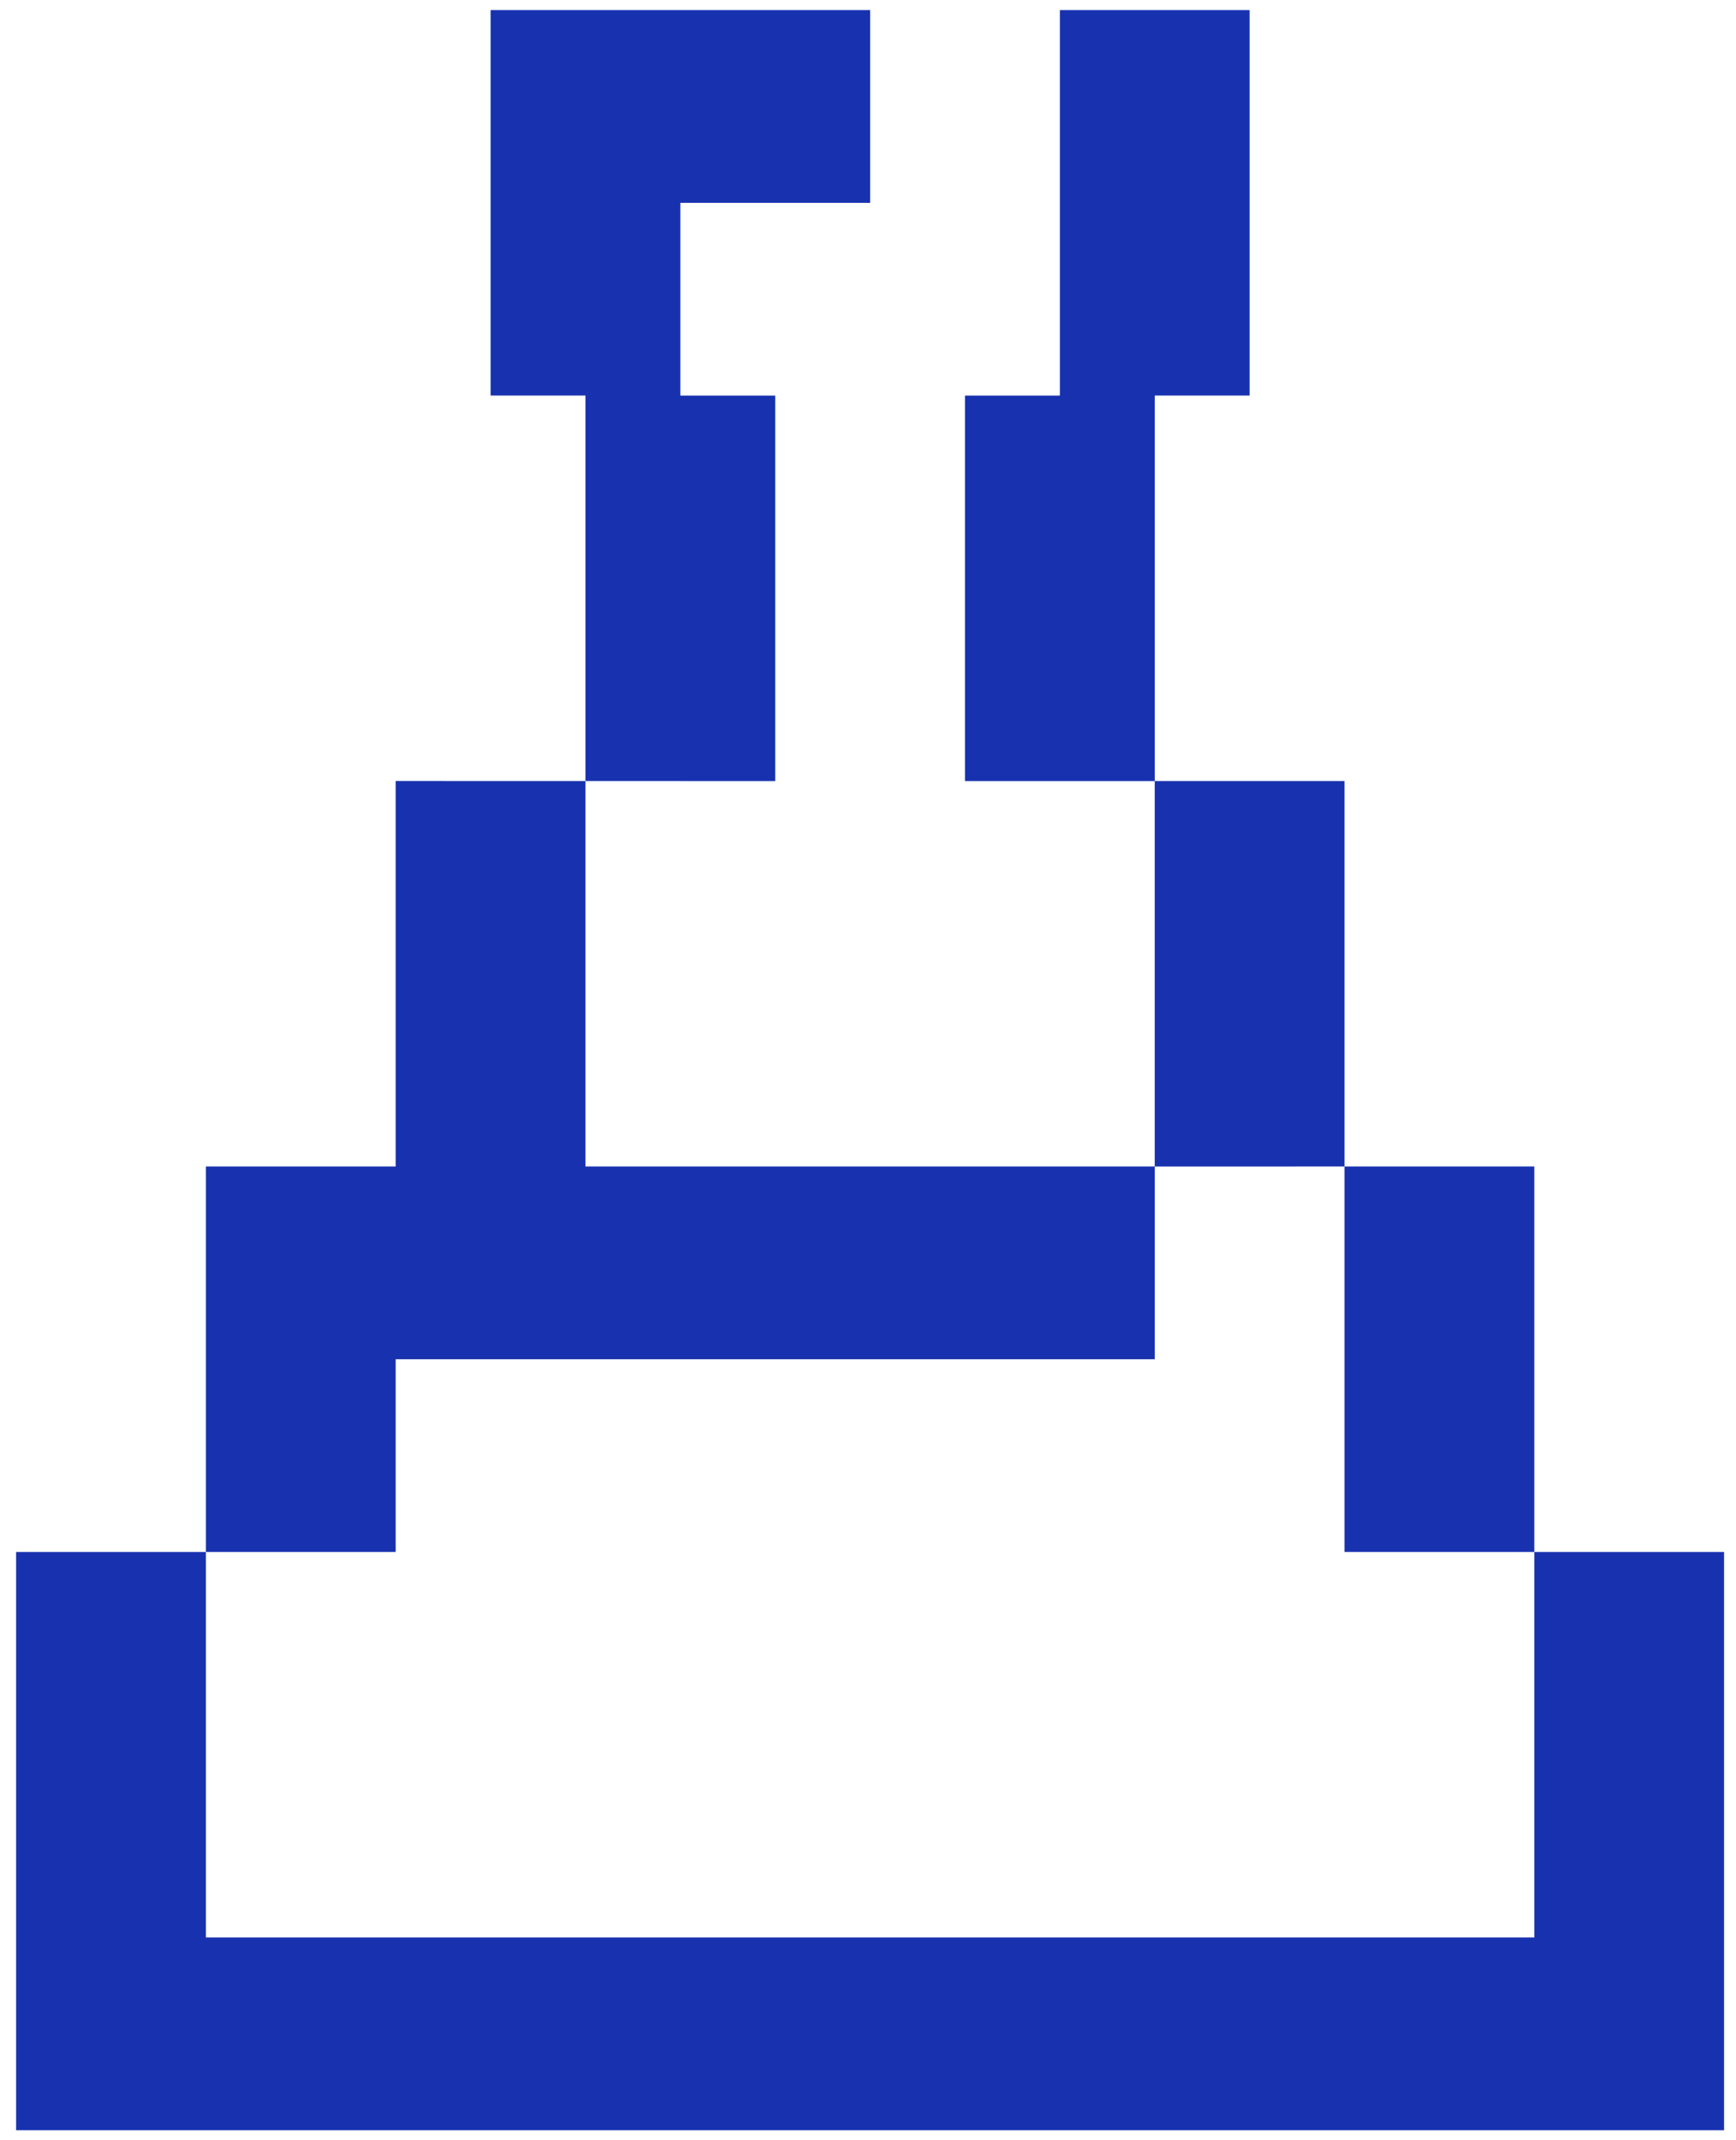 <svg width="86" height="106" viewBox="0 0 86 106" fill="none" xmlns="http://www.w3.org/2000/svg">
<path d="M33.703 38.682H29.003V19.59H24.303V0.5H43.106V10.046H33.705V19.592H38.405V38.684H33.705L33.703 38.682ZM76.008 76.864V95.956H10.2V76.864H0.798V105.5H85.409V76.864H76.008ZM66.606 67.318V76.864H76.008V57.772H66.606V67.318ZM66.606 57.772V38.682H57.204V57.774L66.606 57.772ZM57.206 29.136V19.59H61.906V0.5H52.505V19.592H47.804V38.684H57.206V29.136ZM19.601 76.864V67.318H57.206V57.772H29.003V38.682L19.601 38.68V57.772H10.2V76.864H19.601Z" fill="#1832AF"/>
</svg>
